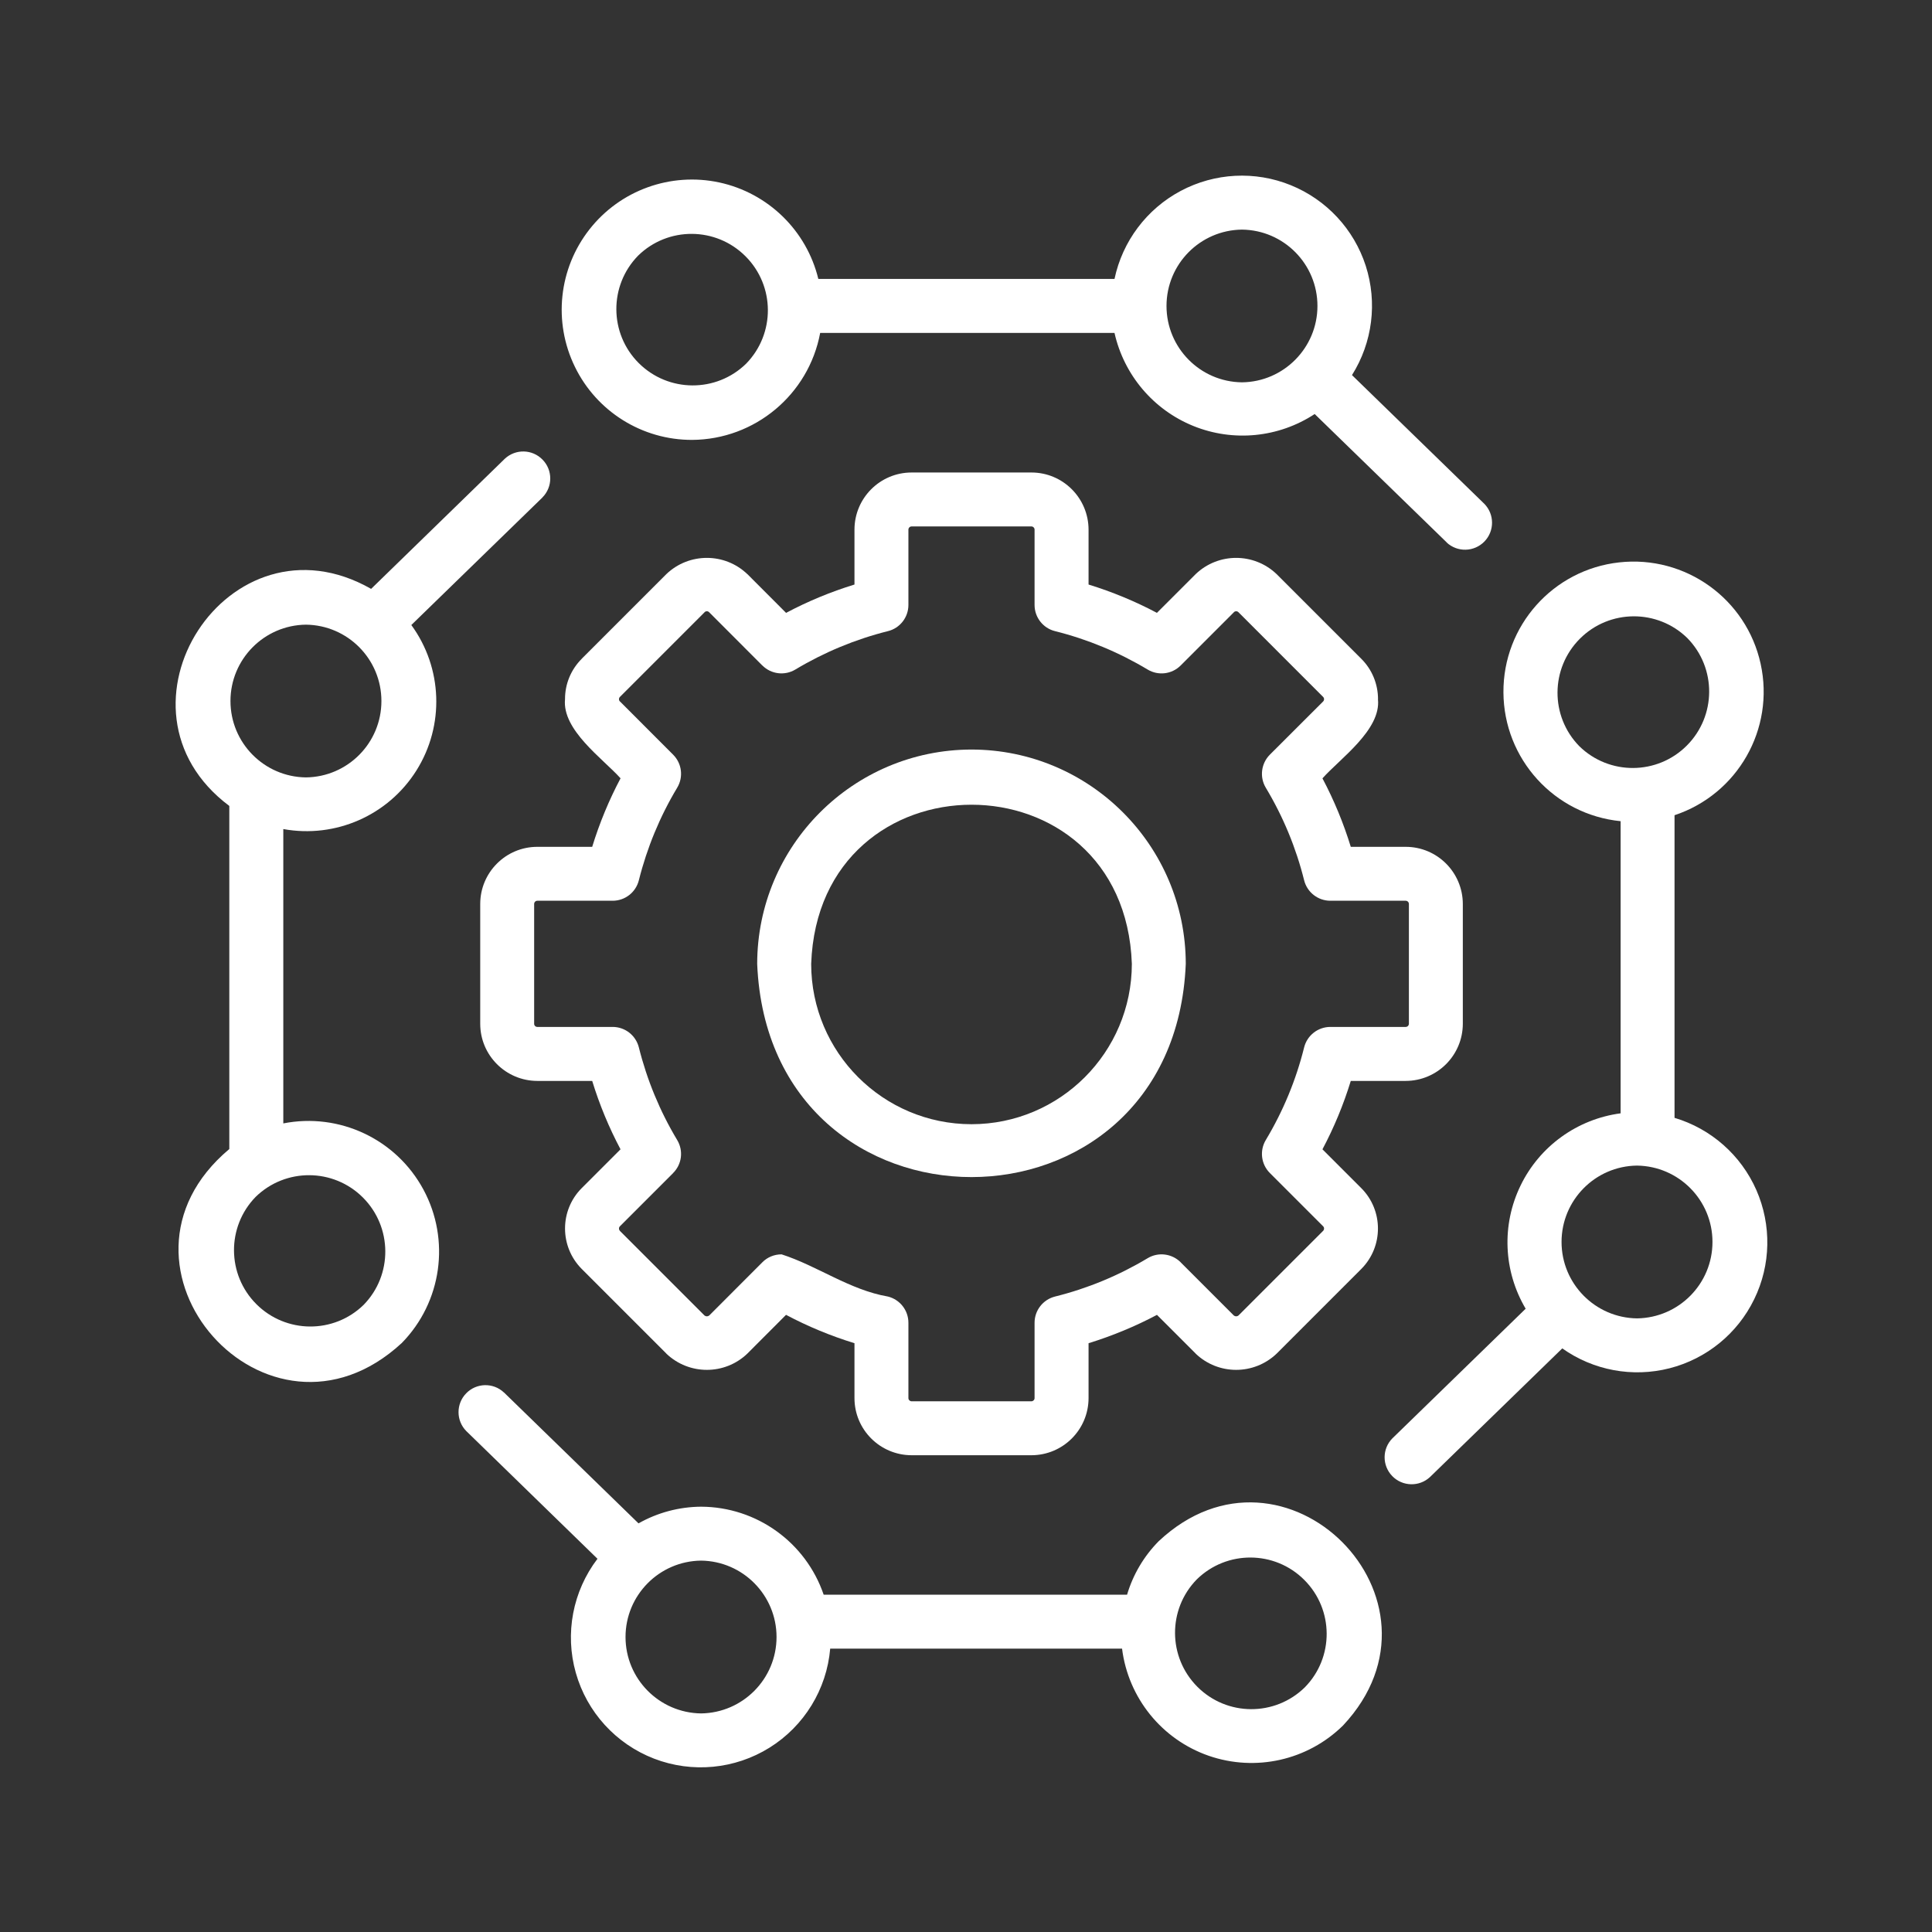 <svg width="110" height="110" viewBox="0 0 110 110" fill="none" xmlns="http://www.w3.org/2000/svg">
<rect x="0" y="0" width="110" height="110" fill="#333333" stroke="none"/>
<g id="noun-settings-7674556">
<g id="Group 2417">
<path id="Vector" d="M39.408 25.046C42.982 25.022 46.04 22.468 46.697 18.956H63.455C63.994 21.35 65.669 23.331 67.943 24.253C70.216 25.175 72.799 24.921 74.853 23.573L82.369 30.882L82.365 30.886C82.978 31.456 83.931 31.433 84.517 30.831C85.099 30.233 85.095 29.276 84.509 28.683L76.978 21.358V21.354C78.146 19.499 78.431 17.222 77.759 15.132C77.084 13.046 75.521 11.366 73.486 10.542C71.455 9.718 69.162 9.839 67.224 10.87C65.287 11.901 63.908 13.737 63.455 15.882H46.592C45.924 13.124 43.732 10.991 40.959 10.389C38.186 9.792 35.311 10.827 33.561 13.061C31.807 15.296 31.486 18.335 32.733 20.886C33.975 23.436 36.568 25.053 39.408 25.046ZM70.713 13.073C73.095 13.1 75.01 15.037 75.01 17.42C75.01 19.799 73.091 21.741 70.713 21.768C68.33 21.741 66.416 19.799 66.416 17.42C66.416 15.038 68.33 13.1 70.713 13.073ZM36.334 14.553C38.037 12.889 40.763 12.905 42.447 14.592C44.13 16.276 44.146 18.998 42.482 20.706C40.779 22.37 38.052 22.354 36.365 20.67C34.681 18.987 34.666 16.256 36.334 14.553Z" fill="white"/>
<path id="Vector_2" d="M16.13 63.962V47.203C19.103 47.746 22.107 46.422 23.712 43.864C25.318 41.305 25.201 38.024 23.419 35.586L30.884 28.325V28.321C31.474 27.727 31.478 26.77 30.892 26.172C30.31 25.571 29.357 25.547 28.743 26.118L21.13 33.528C13.028 28.911 5.65 40.344 13.056 45.887V65.422C5.115 72.078 15.232 83.524 22.876 76.465C25.157 74.137 25.654 70.594 24.107 67.727C22.56 64.859 19.326 63.333 16.13 63.962ZM17.419 35.566C19.802 35.594 21.716 37.531 21.716 39.914C21.716 42.297 19.802 44.234 17.419 44.262C15.04 44.234 13.122 42.297 13.122 39.914C13.122 37.531 15.04 35.594 17.419 35.566ZM20.704 74.293C19.001 75.954 16.279 75.934 14.595 74.251C12.915 72.571 12.896 69.848 14.556 68.145C16.259 66.485 18.982 66.501 20.665 68.184C22.345 69.868 22.365 72.59 20.704 74.293Z" fill="white"/>
<path id="Vector_3" d="M65.971 87.75C65.131 88.601 64.51 89.648 64.17 90.797H46.897C45.877 87.808 43.073 85.797 39.916 85.785C38.666 85.793 37.44 86.121 36.354 86.734L28.69 79.277V79.281C28.081 78.707 27.123 78.73 26.541 79.332C25.959 79.93 25.963 80.887 26.549 81.48L34.018 88.75C32.608 90.602 32.151 93.004 32.784 95.242C33.416 97.48 35.065 99.289 37.237 100.129C39.405 100.965 41.842 100.734 43.815 99.504C45.788 98.273 47.069 96.183 47.268 93.867H63.885C64.237 96.672 66.147 99.035 68.815 99.965C71.487 100.891 74.451 100.227 76.467 98.242C83.174 91.09 73.127 81.035 65.971 87.75ZM39.916 97.555C37.533 97.523 35.615 95.586 35.615 93.203C35.615 90.824 37.533 88.883 39.916 88.855C42.295 88.883 44.213 90.824 44.213 93.203C44.213 95.586 42.295 97.523 39.916 97.555ZM74.291 96.07C72.588 97.738 69.861 97.726 68.174 96.039C66.49 94.351 66.475 91.625 68.142 89.922C69.846 88.254 72.576 88.266 74.26 89.953C75.947 91.637 75.963 94.367 74.291 96.07Z" fill="white"/>
<path id="Vector_4" d="M95.341 63.645V46.415C98.939 45.219 101.056 41.505 100.244 37.798C99.435 34.094 95.958 31.602 92.189 32.02C88.423 32.434 85.576 35.63 85.599 39.423C85.619 43.216 88.498 46.38 92.271 46.755V63.388C89.802 63.716 87.662 65.259 86.576 67.497C85.486 69.735 85.595 72.368 86.865 74.513L79.279 81.891C78.689 82.485 78.685 83.442 79.271 84.044C79.853 84.641 80.81 84.665 81.419 84.095L88.947 76.774V76.77C90.72 78.028 92.954 78.442 95.06 77.903C97.165 77.364 98.927 75.927 99.876 73.974C100.83 72.02 100.872 69.751 100.001 67.759C99.126 65.77 97.423 64.266 95.341 63.645ZM89.919 42.485C88.251 40.782 88.267 38.051 89.954 36.364C91.638 34.68 94.369 34.664 96.072 36.332C97.74 38.035 97.724 40.766 96.037 42.453C94.353 44.137 91.623 44.153 89.919 42.485ZM93.205 75.063C90.826 75.031 88.908 73.094 88.908 70.711C88.908 68.332 90.826 66.391 93.205 66.364C95.587 66.395 97.501 68.332 97.501 70.711C97.501 73.094 95.587 75.031 93.205 75.063Z" fill="white"/>
<path id="Vector_5" d="M80.033 61.543C81.83 61.539 83.283 60.086 83.287 58.289V51.469C83.283 49.672 81.83 48.215 80.033 48.215H76.908C76.494 46.867 75.955 45.562 75.295 44.316C76.283 43.203 78.642 41.555 78.455 39.809H78.459C78.459 38.945 78.119 38.117 77.506 37.508L72.681 32.684C71.392 31.457 69.369 31.457 68.08 32.684L65.869 34.895H65.873C64.627 34.234 63.322 33.695 61.978 33.281V30.156C61.974 28.359 60.521 26.902 58.724 26.902H51.904C50.107 26.902 48.65 28.359 48.65 30.156V33.281C47.303 33.695 45.998 34.234 44.756 34.895L42.549 32.684H42.545C41.26 31.457 39.232 31.457 37.943 32.684L33.119 37.508H33.123C32.51 38.117 32.166 38.945 32.17 39.809C31.998 41.566 34.31 43.18 35.334 44.316H35.33C34.67 45.562 34.131 46.867 33.717 48.215H30.592C28.799 48.215 27.342 49.672 27.342 51.469V58.289C27.342 60.086 28.799 61.539 30.592 61.543H33.717C34.131 62.891 34.67 64.195 35.33 65.437L33.119 67.648C31.854 68.918 31.854 70.976 33.123 72.25L37.947 77.074H37.943C39.233 78.301 41.26 78.301 42.545 77.074L44.752 74.863H44.756C45.998 75.523 47.303 76.062 48.65 76.477V79.602C48.65 81.398 50.107 82.852 51.904 82.855H58.725C60.522 82.852 61.975 81.398 61.978 79.602V76.477C63.322 76.062 64.627 75.523 65.873 74.863L68.084 77.074H68.08C69.369 78.301 71.392 78.301 72.682 77.074L77.506 72.25C78.771 70.977 78.771 68.918 77.506 67.648L75.295 65.437C75.955 64.195 76.494 62.891 76.908 61.543H80.033ZM74.252 59.633C73.791 61.492 73.053 63.269 72.068 64.91C71.705 65.516 71.803 66.289 72.299 66.785L75.334 69.82C75.404 69.891 75.404 70.004 75.334 70.078L70.51 74.902C70.436 74.961 70.33 74.961 70.252 74.902L67.217 71.867H67.221C66.721 71.371 65.947 71.273 65.342 71.637C63.701 72.621 61.924 73.359 60.068 73.82C59.385 73.992 58.904 74.605 58.904 75.312V79.602C58.904 79.703 58.822 79.781 58.724 79.785H51.904C51.803 79.781 51.721 79.703 51.721 79.602V75.312C51.721 74.605 51.24 73.992 50.556 73.82C48.373 73.445 46.529 72.066 44.49 71.414L44.494 71.418C44.084 71.418 43.693 71.578 43.408 71.867L40.377 74.902H40.373C40.299 74.961 40.193 74.961 40.115 74.902L35.291 70.078H35.295C35.225 70.004 35.225 69.891 35.295 69.82L38.326 66.789V66.785C38.826 66.289 38.92 65.516 38.557 64.91C37.572 63.27 36.838 61.492 36.373 59.633C36.201 58.949 35.588 58.469 34.881 58.469H30.592C30.494 58.469 30.412 58.391 30.412 58.289V51.469C30.412 51.367 30.494 51.285 30.592 51.285H34.881C35.588 51.285 36.201 50.805 36.373 50.121C36.838 48.266 37.572 46.488 38.557 44.848C38.92 44.242 38.826 43.469 38.326 42.969L35.295 39.934V39.938C35.225 39.867 35.225 39.75 35.295 39.68L40.119 34.855H40.115C40.189 34.785 40.303 34.785 40.373 34.855L43.404 37.891H43.408C43.904 38.387 44.678 38.484 45.283 38.121C46.924 37.137 48.701 36.398 50.556 35.934C51.24 35.766 51.721 35.148 51.721 34.445V30.156C51.721 30.055 51.803 29.973 51.904 29.973H58.724C58.822 29.973 58.904 30.055 58.904 30.156V34.445C58.904 35.148 59.385 35.766 60.068 35.934C61.924 36.398 63.701 37.137 65.342 38.121C65.947 38.484 66.721 38.391 67.221 37.891L70.256 34.855H70.252C70.326 34.785 70.439 34.785 70.51 34.855L75.334 39.68C75.404 39.75 75.404 39.867 75.334 39.938L72.299 42.969C71.803 43.469 71.705 44.242 72.068 44.848C73.053 46.488 73.791 48.266 74.252 50.121C74.424 50.805 75.041 51.285 75.744 51.285H80.033C80.135 51.285 80.217 51.367 80.217 51.469V58.289C80.213 58.391 80.135 58.469 80.033 58.469H75.744C75.041 58.469 74.424 58.949 74.252 59.633Z" fill="white"/>
<path id="Vector_6" d="M55.314 42.676C48.576 42.684 43.119 48.145 43.111 54.879C43.783 71.067 66.845 71.063 67.513 54.879C67.505 48.141 62.048 42.684 55.314 42.676ZM55.314 64.008C50.271 64.004 46.189 59.918 46.185 54.879C46.615 42.797 64.017 42.797 64.443 54.879C64.436 59.918 60.353 64.004 55.314 64.008Z" fill="white"/>
</g>
</g>
</svg>
